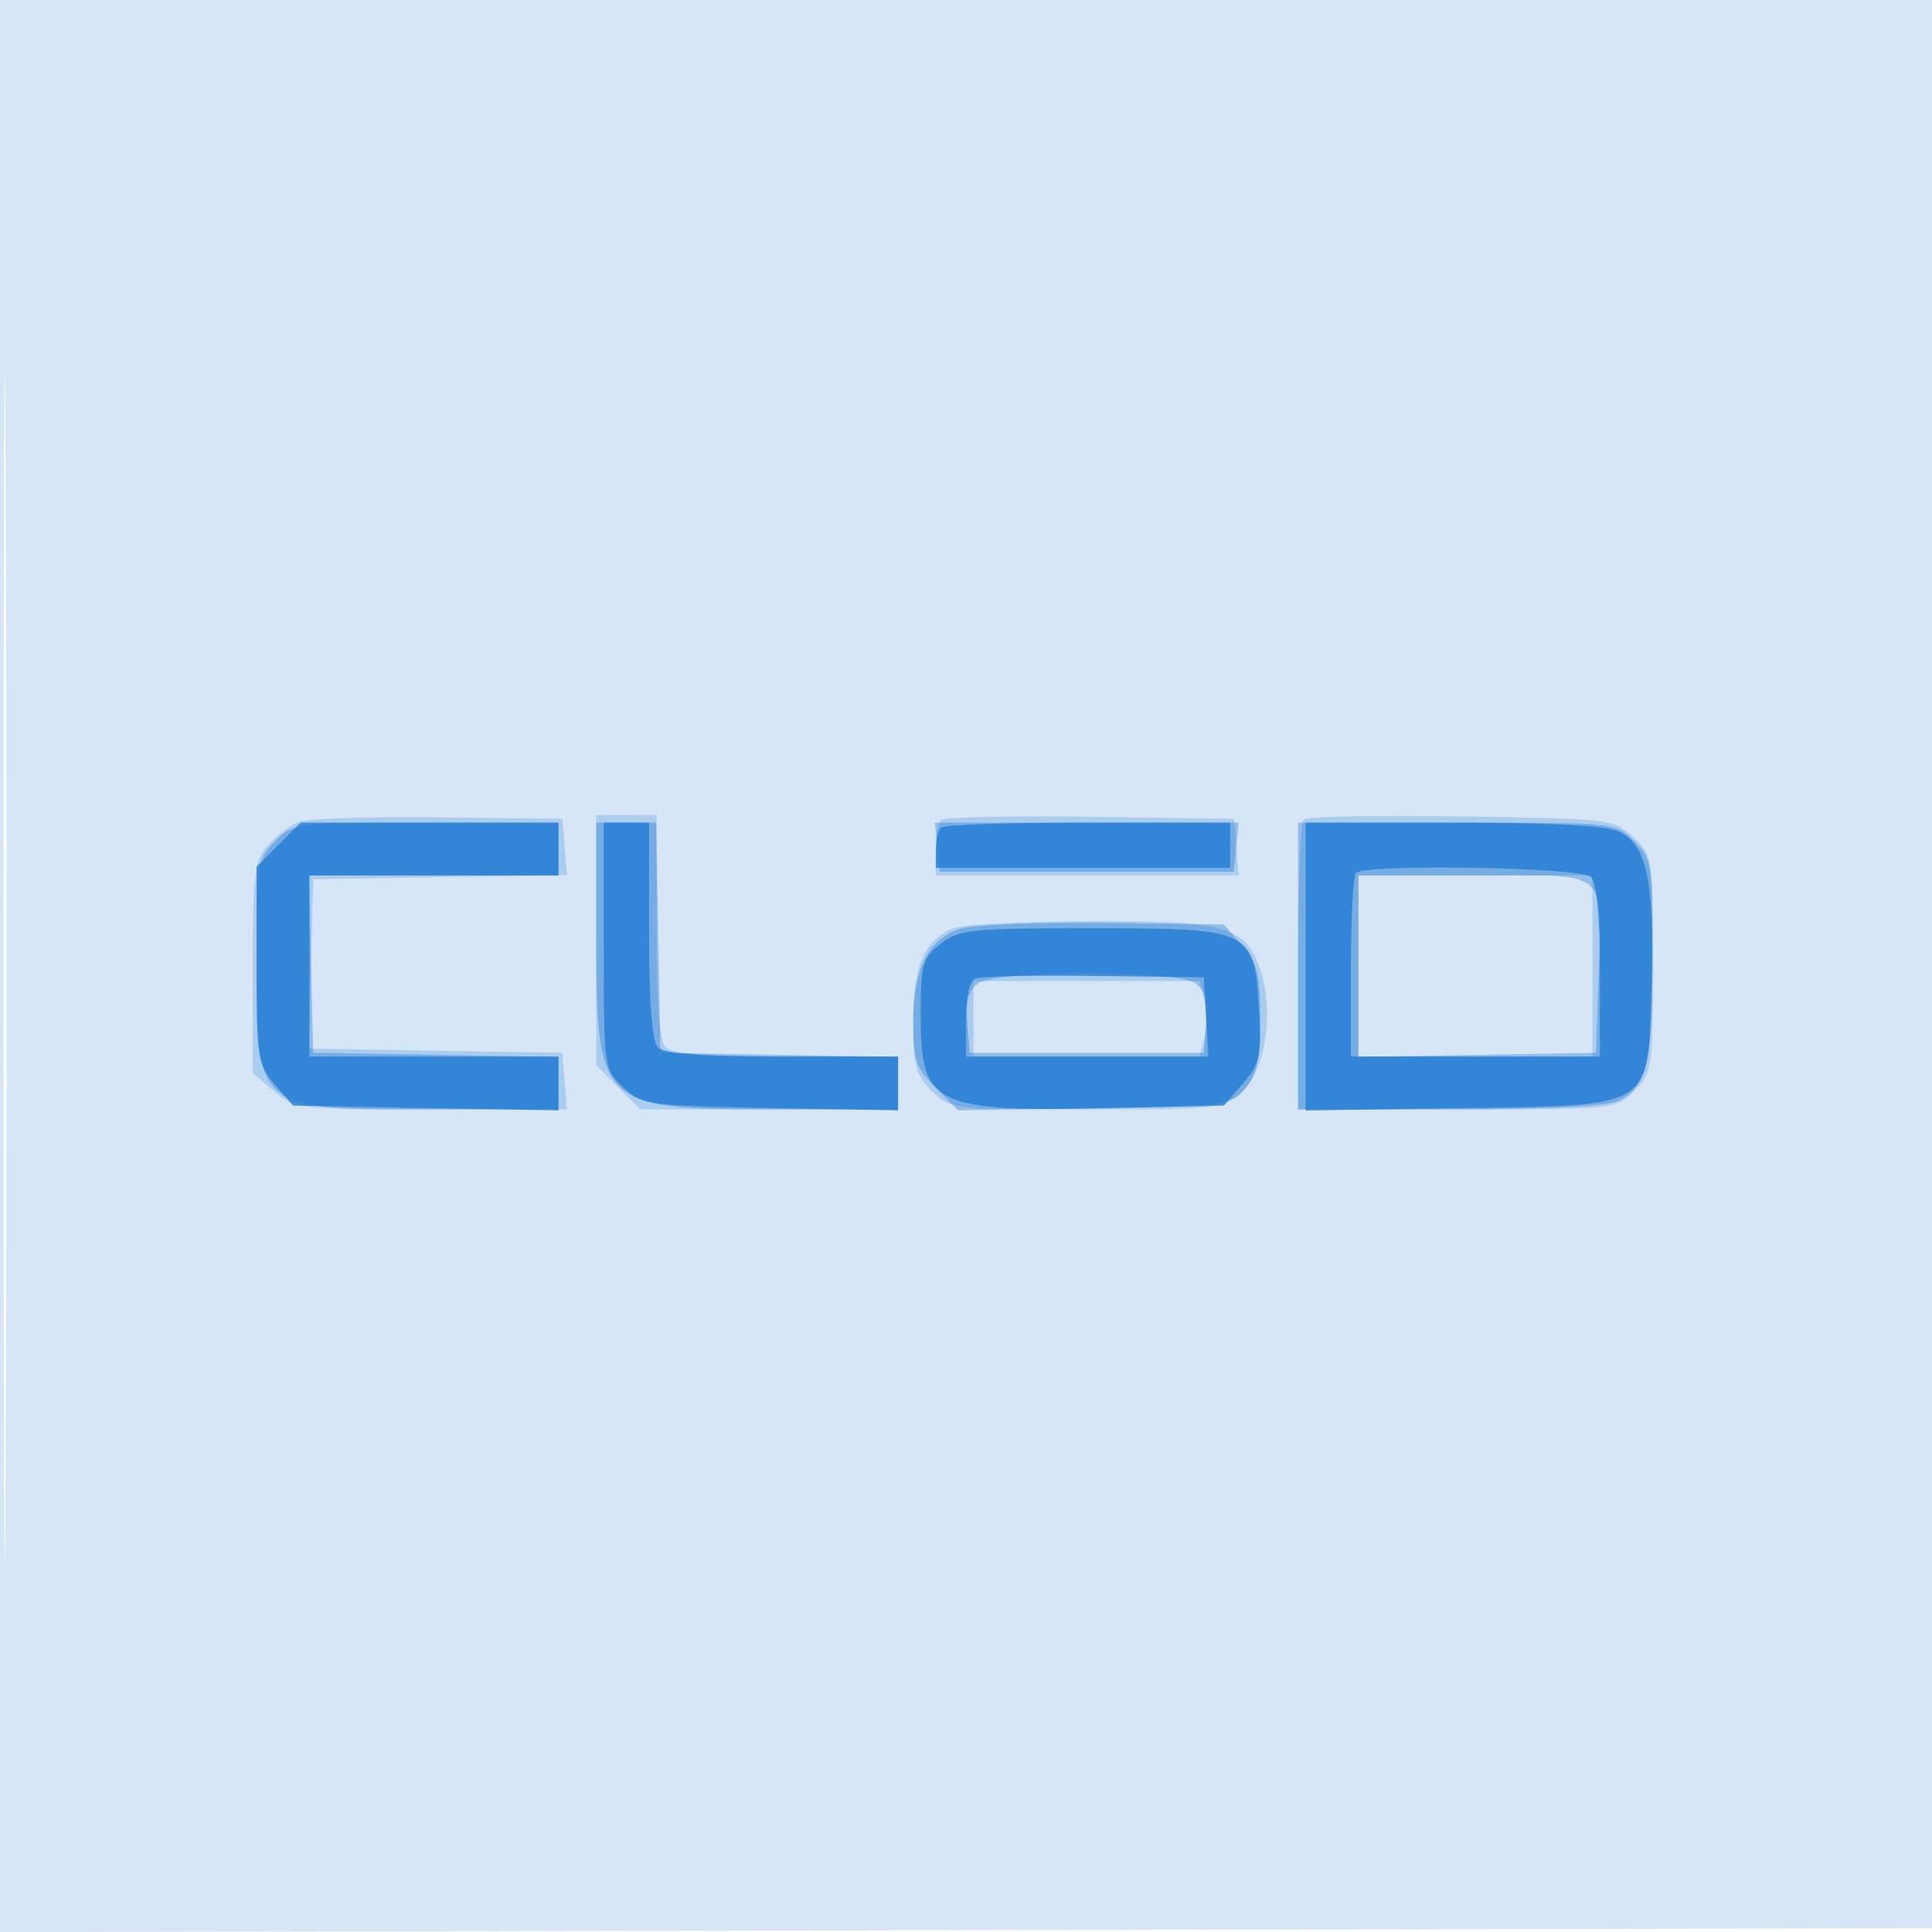 <svg xmlns="http://www.w3.org/2000/svg" width="256" height="256"><path fill="#1976D2" fill-opacity=".176" fill-rule="evenodd" d="M0 128.004v128.004l128.25-.254 128.25-.254.254-127.75L257.008 0H0zm.485.496c0 70.4.119 99.053.265 63.672s.146-92.98 0-128S.485 58.1.485 128.5"/><path fill="#1976D2" fill-opacity=".234" fill-rule="evenodd" d="M39.5 108.933c-1.1.457-2.9 1.831-4 3.054-1.799 1.999-2 3.631-2 16.205v13.981l2.806 2.414c2.741 2.358 3.219 2.413 20.81 2.413h18.005l-.311-3.75-.31-3.75-16.783-.274-16.782-.275.282-11.225.283-11.226 16.809-.274 16.809-.275-.309-3.725-.309-3.726-16.5-.199c-9.075-.109-17.4.175-18.5.632M79 124.577v16.577l2.923 2.923L84.846 147H119v-7h-14.8c-10.178 0-15.175-.375-16-1.2s-1.2-5.822-1.2-16V108h-8zm45.688-15.931c-.379.378-.688 2.187-.688 4.021V116h40.121l-.311-3.75-.31-3.75-19.062-.271c-10.485-.149-19.372.039-19.75.417m48.05-.05c-.406.405-.738 9.212-.738 19.571V147h21.045c21.012 0 21.05-.004 23.5-2.455 2.379-2.378 2.455-2.9 2.455-16.825 0-14.152-.039-14.408-2.578-16.796-2.527-2.375-2.986-2.43-22.763-2.745-11.101-.177-20.516.011-20.921.417M180 128v12h31v-24h-31zm-53.643-5.008c-3.879 1.565-5.357 4.952-5.357 12.276 0 5.911.328 7.151 2.455 9.277 2.424 2.425 2.677 2.455 20.444 2.455 17.223 0 18.1-.096 20.576-2.25 3.166-2.755 4.406-10.551 2.565-16.13-1.944-5.89-4.51-6.63-22.74-6.557-8.69.035-16.764.453-17.943.929M129 135v5h29.962l.627-2.5c.345-1.375.345-3.625 0-5l-.627-2.5H129z"/><path fill="#1976D2" fill-opacity=".36" fill-rule="evenodd" d="M36.455 111.455c-2.373 2.372-2.454 2.916-2.423 16.25.045 19.491-.193 19.295 23.402 19.295H74v-6.95l-16.25-.275-16.25-.275-.282-11.75-.281-11.75H74v-7H56.455c-17.296 0-17.581.035-20 2.455M79 123.351c0 23.417.235 23.649 23.95 23.649H119v-6.949l-15.75-.276-15.75-.275-.276-15.25-.276-15.25H79zm45.187-11.101.313 3.25h39l.313-3.25.314-3.25h-40.254zM172 128v19h19.953c12.493 0 20.864-.415 22.39-1.11 3.862-1.76 4.657-5 4.657-18.983 0-12.467-.1-13.098-2.455-15.452-2.45-2.451-2.488-2.455-23.5-2.455H172zm8 .025v12.026l15.75-.276 15.75-.275.293-9.5c.469-15.178 1.841-14-16.312-14H180zm-52.737-4.961c-4.226 1.288-6.263 5.341-6.263 12.463 0 4.913.379 6.006 2.986 8.613l2.987 2.987 18.104-.314c17.641-.305 18.153-.373 20.013-2.674 1.463-1.808 1.91-3.959 1.91-9.194 0-5.782-.371-7.265-2.413-9.639l-2.414-2.806-15.836-.211c-8.71-.116-17.294.233-19.074.775m2.355 7.226c-1.289.942-1.677 2.356-1.441 5.25l.323 3.96h31l.323-3.96c.236-2.894-.152-4.308-1.441-5.25-2.461-1.799-26.303-1.799-28.764 0"/><path fill="#1976D2" fill-opacity=".728" fill-rule="evenodd" d="M36.923 111.923 34 114.846v13.021c0 12.319.13 13.173 2.411 15.827l2.411 2.806 17.589.314 17.589.315V140H41v-24h33v-7H39.846zM80 125.326c0 16.251.012 16.336 2.578 18.75 2.486 2.338 3.176 2.435 19.5 2.74l16.922.316V140h-15.3c-10.567 0-15.671-.371-16.5-1.2-.821-.821-1.2-5.711-1.2-15.5V109h-6zm44.667-15.659c-.367.366-.667 1.716-.667 3V115h39v-6h-18.833c-10.359 0-19.134.3-19.5.667M173 128.074v19.073l20.474-.323c26.031-.412 24.874.344 25.368-16.572.394-13.52-.669-18.396-4.38-20.087-1.665-.759-9.336-1.165-22.009-1.165H173zm6.667-12.407c-.367.366-.667 5.991-.667 12.5V140h33v-11.3c0-7.456-.408-11.708-1.2-12.5-1.291-1.291-29.885-1.781-31.133-.533m-55.032 9.406c-2.424 1.906-2.635 2.667-2.635 9.5 0 11.961 1.694 12.778 25.405 12.254l14.773-.327 2.514-2.925c2.272-2.644 2.476-3.595 2.121-9.871-.595-10.544-.929-10.704-22.289-10.704-15.941 0-17.455.158-19.889 2.073m4.615 4.576c-.76.315-1.25 2.444-1.25 5.434V140h32.105l-.303-5.25-.302-5.25-14.5-.184c-7.975-.102-15.062.048-15.75.333"/></svg>